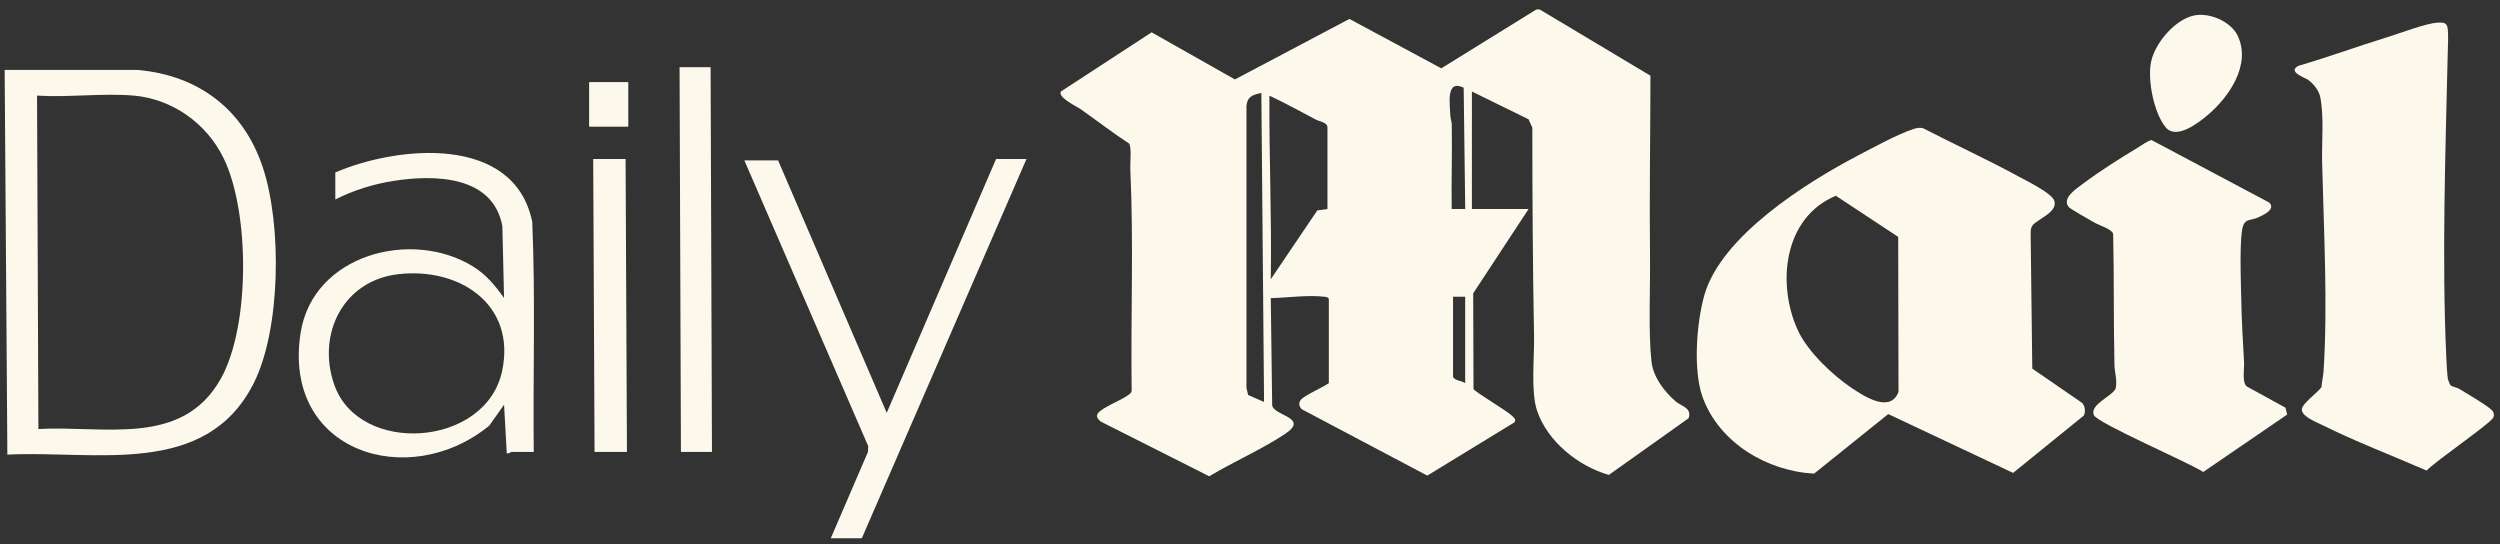 <svg width="170" height="37" viewBox="0 0 170 37" fill="none" xmlns="http://www.w3.org/2000/svg">
<rect x="0" y="0" width="170" height="37" fill="#333333" stroke="none"/>
<g clip-path="url(#clip0_1215_266)">
<path d="M100.089 6.224V14.211H103.945L100.178 19.943L100.198 26.448C100.26 26.632 102.439 27.911 102.797 28.256C102.929 28.384 103.123 28.506 102.988 28.716L97.055 32.341L88.533 27.835C88.335 27.664 88.286 27.388 88.46 27.181C88.713 26.882 89.969 26.336 90.36 26.053V20.318C90.278 20.187 90.176 20.19 90.044 20.177C88.934 20.045 87.54 20.246 86.413 20.272L86.508 27.569C86.653 28.302 89.078 28.39 87.359 29.524C85.785 30.566 83.859 31.408 82.228 32.387L74.85 28.667C74.682 28.515 74.501 28.338 74.652 28.114C74.942 27.694 76.319 27.197 76.769 26.829C76.864 26.75 76.947 26.691 76.953 26.553C76.884 21.544 77.094 16.502 76.861 11.506C76.841 11.115 76.963 9.984 76.772 9.757C75.651 9.025 74.593 8.203 73.499 7.434C73.193 7.22 71.934 6.638 72.135 6.227L78.311 2.198L83.974 5.402L91.76 1.287L98.008 4.646L104.474 0.643H104.7L112.231 5.149C112.224 9.284 112.155 13.429 112.201 17.567C112.224 19.644 112.079 22.665 112.306 24.62C112.425 25.646 113.184 26.642 113.946 27.296C114.337 27.631 115.07 27.73 114.824 28.44L109.401 32.295C107.32 31.7 105.217 30.014 104.516 27.914C104.089 26.632 104.342 24.321 104.316 22.882C104.227 18.159 104.201 13.416 104.198 8.679L103.941 8.111L100.092 6.224H100.089ZM99.527 5.961C98.301 5.376 98.6 7.062 98.62 7.835C98.626 8.052 98.715 8.252 98.719 8.469C98.755 10.382 98.686 12.298 98.715 14.211H99.635L99.53 5.964L99.527 5.961ZM85.772 6.316C85.203 6.451 84.832 6.543 84.759 7.187V26.376L84.874 26.859L85.956 27.335L85.772 6.316ZM90.268 14.211V8.66C90.268 8.315 89.699 8.249 89.499 8.144C88.444 7.588 87.402 7.01 86.321 6.504C86.294 10.668 86.482 14.816 86.413 18.987L89.578 14.306L90.265 14.214L90.268 14.211ZM99.632 20.177H98.807V25.639C99.001 25.919 99.369 25.866 99.632 26.053V20.18V20.177Z" fill="#FCF9EC"/>
<path d="M138.209 15.338C138.081 15.5 138.087 15.71 138.084 15.904L138.196 25.067L141.568 27.385C141.788 27.588 141.824 27.98 141.709 28.249L136.891 32.157L128.401 28.157L123.359 32.206C120.161 32.039 116.907 30.11 115.78 27.013C115.116 25.186 115.365 21.935 115.898 20.062C117.042 16.058 122.8 12.43 126.334 10.579C127.343 10.05 129.098 9.097 130.123 8.771C130.357 8.696 130.518 8.663 130.767 8.719C132.95 9.846 135.195 10.872 137.351 12.048C137.87 12.331 139.533 13.146 139.694 13.652C139.944 14.431 138.557 14.888 138.202 15.335L138.209 15.338ZM124.841 13.311C121.288 14.783 120.799 19.296 122.258 22.468C122.928 23.92 124.618 25.515 125.942 26.402C126.8 26.974 128.539 28.098 129.098 26.652L129.078 16.108L124.841 13.314V13.311Z" fill="#FCF9EC"/>
<path d="M166.656 26.212C166.762 26.307 167.048 26.333 167.215 26.435C167.794 26.787 168.786 27.369 169.289 27.756C169.506 27.924 169.647 28.078 169.555 28.374C169.44 28.742 165.522 31.415 165.013 32C162.663 30.974 160.168 30.028 157.877 28.884C157.483 28.687 156.523 28.325 156.523 27.842C156.523 27.457 157.614 26.685 157.861 26.327C157.881 25.978 157.976 25.613 157.999 25.272C158.298 20.818 158.015 15.546 157.904 11.05C157.871 9.669 158.045 7.914 157.775 6.589C157.69 6.172 157.325 5.699 156.983 5.452C156.73 5.271 155.514 4.874 156.293 4.476C158.324 3.884 160.313 3.151 162.334 2.53C163.182 2.27 164.977 1.577 165.752 1.541C166.14 1.521 166.39 1.514 166.446 1.955C166.502 2.395 166.456 3.141 166.446 3.615C166.292 10.287 166.042 17.623 166.347 24.266C166.367 24.677 166.397 25.341 166.449 25.725C166.462 25.827 166.587 26.156 166.65 26.212H166.656Z" fill="#FCF9EC"/>
<path d="M154.311 13.774C154.784 14.257 153.841 14.658 153.509 14.803C153.095 14.983 152.73 14.872 152.546 15.312C152.25 16.032 152.388 19.319 152.405 20.318C152.428 21.735 152.516 23.207 152.595 24.624C152.622 25.081 152.444 26.001 152.779 26.277L155.415 27.726L155.524 28.193L149.818 32.095C148.917 31.483 142.616 28.778 142.383 28.229C142.064 27.48 143.777 26.888 143.875 26.372C143.974 25.856 143.793 25.297 143.783 24.818C143.718 21.853 143.76 18.878 143.695 15.914C143.632 15.588 142.748 15.322 142.442 15.148C142.16 14.987 140.786 14.214 140.671 14.076C140.168 13.468 141.249 12.791 141.65 12.489C142.758 11.651 144.161 10.766 145.358 10.047C145.575 9.915 146.11 9.531 146.311 9.527L154.321 13.78L154.311 13.774Z" fill="#FCF9EC"/>
<path d="M0.501 30.915L0.317 4.755H9.356C13.497 5.12 16.564 7.437 17.872 11.385C19.18 15.332 19.092 22.402 17.254 26.054C13.994 32.532 6.437 30.61 0.498 30.915H0.501ZM9.083 6.501C6.99 6.317 4.639 6.639 2.519 6.501L2.611 29.173C7.075 28.92 12.4 30.432 15.019 25.745C17.018 22.169 16.991 14.409 15.203 10.751C14.046 8.387 11.732 6.734 9.083 6.497V6.501Z" fill="#FCF9EC"/>
<path d="M36.298 30.731H34.782C34.736 30.731 34.589 30.875 34.46 30.823L34.276 27.52L33.271 28.943C27.785 33.432 19.173 30.737 20.442 22.632C21.274 17.311 27.985 15.542 32.16 18.116C33.057 18.668 33.672 19.418 34.276 20.265L34.161 15.378C33.524 11.914 29.514 11.864 26.73 12.305C25.372 12.522 24.025 12.943 22.802 13.564V11.726C27.072 9.896 34.967 9.13 36.193 15.085C36.413 20.288 36.239 25.515 36.294 30.724L36.298 30.731ZM27.098 18.642C23.338 19.066 21.523 22.718 22.733 26.169C24.422 30.987 33.044 30.422 34.145 25.229C35.105 20.689 31.239 18.172 27.098 18.642Z" fill="#FCF9EC"/>
<path d="M69.8 10.813L58.602 36.604H56.492L59.02 30.734L59.042 30.343L50.615 10.905H52.909L60.298 28.072L67.733 10.813H69.8Z" fill="#FCF9EC"/>
<path d="M48.321 4.571L48.413 30.731H46.303L46.211 4.571H48.321Z" fill="#FCF9EC"/>
<path d="M42.54 10.813L42.632 30.731H40.43L40.338 10.813H42.54Z" fill="#FCF9EC"/>
<path d="M149.454 1.015C150.449 0.936 151.754 1.531 152.178 2.461C153.076 4.42 151.577 6.599 150.114 7.831C149.463 8.38 147.981 9.521 147.268 8.656C146.453 7.667 146.015 5.416 146.278 4.18C146.561 2.862 148.053 1.126 149.45 1.015H149.454Z" fill="#FCF9EC"/>
<path d="M42.724 5.583H40.061V8.614H42.724V5.583Z" fill="#FCF9EC"/>
</g>
<defs>
<clipPath id="clip0_1215_266">
<rect width="169.268" height="35.964" fill="white" transform="translate(0.317 0.64)"/>
</clipPath>
</defs>
</svg>
